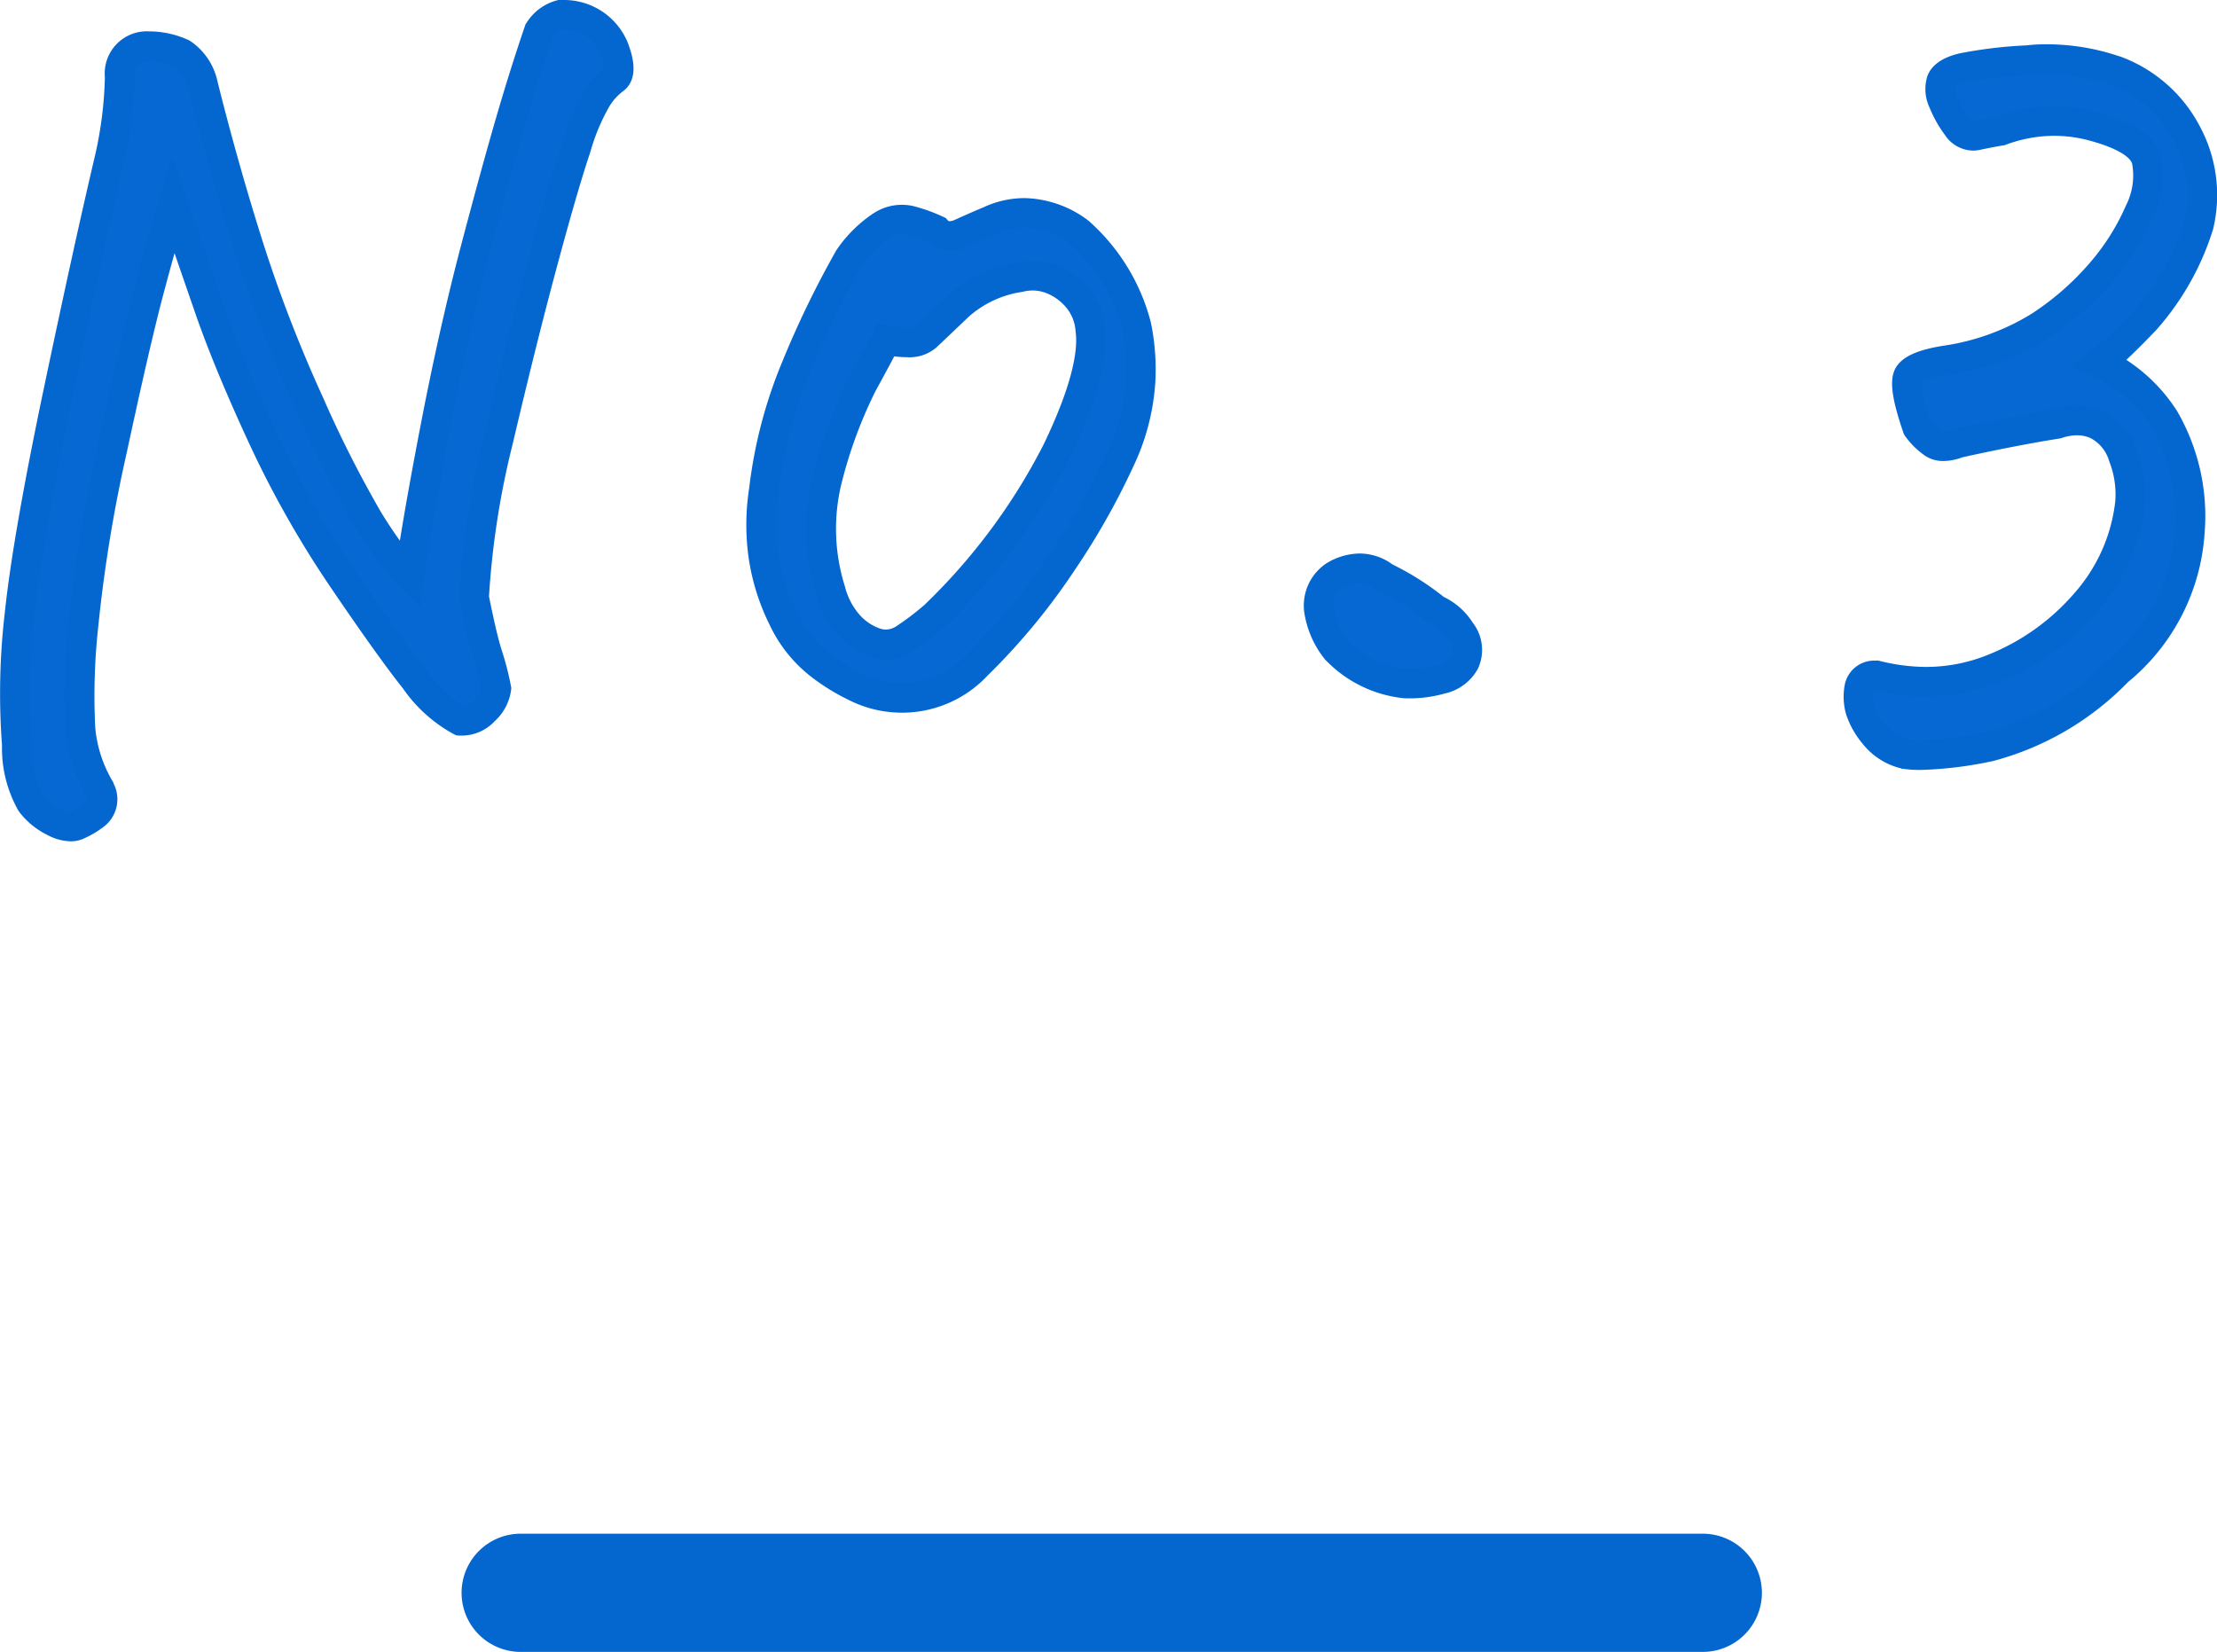 <svg xmlns="http://www.w3.org/2000/svg" width="75.019" height="55.9" viewBox="0 0 75.019 55.9"><g transform="translate(-10718.881 -5141.023)"><path d="M-23.758-3.931q.239-1.743.872-5.024t1.367-6.067q.735-2.786,1.213-4.409t.923-2.922a1.255,1.255,0,0,1,.718-.547h.068a1.824,1.824,0,0,1,1.743,1.094q.342.854.017,1.094a2.26,2.26,0,0,0-.564.615,7.563,7.563,0,0,0-.718,1.692q-.444,1.316-1.162,4t-1.47,5.9a28.291,28.291,0,0,0-.82,5.332,19.674,19.674,0,0,0,.461,1.948A9.143,9.143,0,0,1-20.818-.1a1.25,1.25,0,0,1-.41.752,1.023,1.023,0,0,1-.82.342,4.591,4.591,0,0,1-1.538-1.4q-.889-1.128-2.444-3.418a33.772,33.772,0,0,1-2.717-4.8q-1.162-2.512-1.794-4.341t-1.213-3.5q-.41,1.333-.854,3.025t-1.213,5.264A49.334,49.334,0,0,0-34.8-2.222a21.829,21.829,0,0,0-.1,3.486,4.781,4.781,0,0,0,.649,2.017q.205.615-.137.872a2.957,2.957,0,0,1-.632.376.95.95,0,0,1-.769-.12,2.19,2.19,0,0,1-.8-.667,4.011,4.011,0,0,1-.461-1.965,22.967,22.967,0,0,1,.1-4.443q.273-2.563,1.3-7.451t1.743-7.93a13.6,13.6,0,0,0,.342-2.734.94.94,0,0,1,1.025-1.06,2.707,2.707,0,0,1,1.111.256,1.781,1.781,0,0,1,.7,1.111q.684,2.734,1.521,5.383a47.266,47.266,0,0,0,2.068,5.349,38.886,38.886,0,0,0,2,3.948A10.471,10.471,0,0,0-23.758-3.931Zm19.2,3.042A3.452,3.452,0,0,1-7.669.171a3.527,3.527,0,0,1-1.06-.359,6.5,6.5,0,0,1-.991-.6A4.308,4.308,0,0,1-11.138-2.5,7,7,0,0,1-11.8-4.683a7.564,7.564,0,0,1,.034-2.153,15.387,15.387,0,0,1,1.077-4.119A32.144,32.144,0,0,1-8.9-14.663a4.1,4.1,0,0,1,1.094-1.094,1.247,1.247,0,0,1,.974-.188,5.381,5.381,0,0,1,.906.325.661.661,0,0,0,.837.1q.53-.239.94-.41a2.78,2.78,0,0,1,1.2-.273,3.192,3.192,0,0,1,1.846.649A6.352,6.352,0,0,1,.842-12.373a7.436,7.436,0,0,1,.137,1.88,7.25,7.25,0,0,1-.7,2.666A24.03,24.03,0,0,1-1.653-4.409,21.505,21.505,0,0,1-4.558-.889ZM-7.634-11.895q-.205.41-.8,1.5A15.682,15.682,0,0,0-9.617-7.212a6.926,6.926,0,0,0,.1,3.794A2.774,2.774,0,0,0-8.95-2.307a2.143,2.143,0,0,0,.923.649A1.107,1.107,0,0,0-7-1.794a9.486,9.486,0,0,0,1.008-.769A20.814,20.814,0,0,0-1.858-8.135,8.045,8.045,0,0,0-.73-12.271a1.907,1.907,0,0,0-.427-1.042,2.18,2.18,0,0,0-.872-.632,1.781,1.781,0,0,0-1.094-.068,3.947,3.947,0,0,0-2.068.974Q-5.96-12.3-6.284-12T-7.634-11.895ZM7.6-1.4a2.8,2.8,0,0,1-.581-1.265A1.22,1.22,0,0,1,7.5-3.9a1.684,1.684,0,0,1,.889-.273,1.406,1.406,0,0,1,.854.308,9,9,0,0,1,1.743,1.094,1.838,1.838,0,0,1,.82.718,1.016,1.016,0,0,1,.137,1.06,1.213,1.213,0,0,1-.82.581,3.785,3.785,0,0,1-1.23.137A3.781,3.781,0,0,1,7.6-1.4ZM30.081-18.97q-.41.068-.8.154a.645.645,0,0,1-.684-.308,3.674,3.674,0,0,1-.461-.82.981.981,0,0,1-.068-.7q.1-.308.752-.461A15.112,15.112,0,0,1,31-21.362a4.69,4.69,0,0,1,.581-.034,7.1,7.1,0,0,1,2.324.376,4.455,4.455,0,0,1,2.444,2.1,4.412,4.412,0,0,1,.427,3.162,8.728,8.728,0,0,1-1.794,3.179,13.545,13.545,0,0,1-1.555,1.47,4.848,4.848,0,0,1,2.188,1.9,6.576,6.576,0,0,1,.854,3.862A6.622,6.622,0,0,1,34.046-.684a9.358,9.358,0,0,1-4.324,2.546,9.458,9.458,0,0,1-2.888.256,1.863,1.863,0,0,1-1.025-.649A2.6,2.6,0,0,1,25.33.632,1.666,1.666,0,0,1,25.3-.12q.068-.393.581-.427a6.31,6.31,0,0,0,3.931-.222,8.013,8.013,0,0,0,3.145-2.239,6.093,6.093,0,0,0,1.5-3.384,3.542,3.542,0,0,0-.239-1.589,1.748,1.748,0,0,0-.906-1.06,1.8,1.8,0,0,0-1.316-.017q-1.5.239-3.35.649a.933.933,0,0,1-.837.017,2.2,2.2,0,0,1-.564-.564q-.479-1.4-.291-1.743t1.282-.513a8.248,8.248,0,0,0,3.2-1.179,9.735,9.735,0,0,0,2.085-1.846,8.056,8.056,0,0,0,1.265-2.034A2.668,2.668,0,0,0,35-18.013q-.205-.684-1.777-1.111A5.047,5.047,0,0,0,30.081-18.97Z" transform="translate(10756.5 5164.424)" fill="#0568d3"/><path d="M-35.234,5.069a1.738,1.738,0,0,1-.771-.209,2.7,2.7,0,0,1-.981-.81,4.27,4.27,0,0,1-.565-2.232,23.584,23.584,0,0,1,.1-4.536c.183-1.718.623-4.241,1.307-7.5s1.269-5.92,1.746-7.942a13.16,13.16,0,0,0,.328-2.626,1.426,1.426,0,0,1,1.509-1.553h.042a3.205,3.205,0,0,1,1.317.312,2.2,2.2,0,0,1,.948,1.407l.007.026c.451,1.8.96,3.606,1.513,5.354a46.989,46.989,0,0,0,2.046,5.292,38.642,38.642,0,0,0,1.97,3.893q.33.536.63.949c.169-1.051.406-2.371.709-3.943.422-2.188.884-4.241,1.375-6.1s.9-3.341,1.217-4.423.632-2.074.929-2.943l.022-.066.04-.057a1.743,1.743,0,0,1,1.008-.747l.06-.015h.13a2.326,2.326,0,0,1,2.19,1.37l.017.038c.322.805.271,1.371-.151,1.682a1.773,1.773,0,0,0-.439.481L-17-19.8a6.825,6.825,0,0,0-.648,1.558c-.291.863-.679,2.2-1.153,3.968s-.968,3.754-1.466,5.881a28.22,28.22,0,0,0-.805,5.177c.173.859.319,1.476.435,1.835a9.689,9.689,0,0,1,.306,1.19l.013.068-.006.069A1.734,1.734,0,0,1-20.875,1a1.529,1.529,0,0,1-1.1.491c-.037,0-.075,0-.112,0l-.087-.007-.08-.036A5,5,0,0,1-23.981-.1c-.6-.756-1.425-1.916-2.463-3.445A34.431,34.431,0,0,1-29.2-8.42c-.778-1.682-1.388-3.158-1.813-4.387l-.7-2.026q-.2.717-.41,1.511c-.293,1.115-.7,2.879-1.208,5.242a49.089,49.089,0,0,0-.965,5.9,21.522,21.522,0,0,0-.1,3.4,4.306,4.306,0,0,0,.582,1.808l.027.046.017.051a1.168,1.168,0,0,1-.311,1.43,3.415,3.415,0,0,1-.742.438A1.058,1.058,0,0,1-35.234,5.069Zm2.689-26.409c-.394.017-.522.156-.522.559v.012a14.168,14.168,0,0,1-.354,2.835c-.476,2.017-1.061,4.68-1.741,7.92s-1.111,5.717-1.291,7.4a22.585,22.585,0,0,0-.1,4.345v.011A3.466,3.466,0,0,0-36.2,3.436a1.709,1.709,0,0,0,.618.52l.014.007a.8.8,0,0,0,.331.107.087.087,0,0,0,.025,0,2.483,2.483,0,0,0,.522-.314l.007-.006a.456.456,0,0,0-.03-.261A5.3,5.3,0,0,1-35.4,1.311a22.032,22.032,0,0,1,.1-3.576,50.055,50.055,0,0,1,.983-6.027c.512-2.377.922-4.156,1.219-5.285s.586-2.154.86-3.045l.449-1.461.5,1.444q.581,1.675,1.214,3.5c.414,1.2,1.012,2.642,1.776,4.294a33.428,33.428,0,0,0,2.677,4.731c1.025,1.51,1.841,2.65,2.423,3.389A4.446,4.446,0,0,0-21.931.492a.578.578,0,0,0,.349-.2.943.943,0,0,0,.256-.389,8.794,8.794,0,0,0-.259-.984,19.882,19.882,0,0,1-.476-2l-.011-.057,0-.058a28.907,28.907,0,0,1,.833-5.43c.5-2.137,1-4.126,1.474-5.911s.873-3.147,1.171-4.03a7.2,7.2,0,0,1,.778-1.813,2.781,2.781,0,0,1,.636-.7,1.425,1.425,0,0,0-.131-.52,1.328,1.328,0,0,0-1.283-.8.773.773,0,0,0-.341.279c-.285.838-.585,1.79-.892,2.832-.316,1.073-.723,2.552-1.21,4.4s-.942,3.868-1.36,6.034-.71,3.85-.867,5l-.137,1-.712-.712a10.838,10.838,0,0,1-1.456-1.954,39.522,39.522,0,0,1-2.029-4,47.99,47.99,0,0,1-2.09-5.406c-.557-1.763-1.071-3.58-1.526-5.4-.2-.628-.393-.773-.45-.8A2.212,2.212,0,0,0-32.545-21.34ZM27.366,2.654a4.056,4.056,0,0,1-.609-.041l-.026,0L26.707,2.6a2.36,2.36,0,0,1-1.291-.824A3.04,3.04,0,0,1,24.849.77,2.169,2.169,0,0,1,24.8-.205a1.013,1.013,0,0,1,1.04-.84l.077-.005L26-1.032a6.526,6.526,0,0,0,1.554.2,5.579,5.579,0,0,0,2.072-.4,7.554,7.554,0,0,0,2.951-2.1A5.63,5.63,0,0,0,33.958-6.44,3.065,3.065,0,0,0,33.75-7.8a1.268,1.268,0,0,0-.636-.779,1.13,1.13,0,0,0-.454-.092,1.614,1.614,0,0,0-.507.09l-.039.013-.041.006c-.979.156-2.085.37-3.287.636a1.889,1.889,0,0,1-.642.126,1.1,1.1,0,0,1-.608-.17,2.7,2.7,0,0,1-.7-.69L26.8-8.722l-.024-.071c-.391-1.144-.465-1.765-.255-2.146s.717-.621,1.638-.765a7.793,7.793,0,0,0,3-1.1,9.282,9.282,0,0,0,1.979-1.75,7.6,7.6,0,0,0,1.188-1.907,2.22,2.22,0,0,0,.2-1.41c-.032-.1-.228-.443-1.429-.77a4.586,4.586,0,0,0-1.2-.164,4.722,4.722,0,0,0-1.639.3l-.044.016-.047.008c-.264.044-.526.094-.779.149a1.149,1.149,0,0,1-.243.027,1.157,1.157,0,0,1-.949-.526,4.191,4.191,0,0,1-.524-.932,1.462,1.462,0,0,1-.075-1.054c.2-.564.881-.727,1.108-.781a15.29,15.29,0,0,1,2.255-.268,5.233,5.233,0,0,1,.628-.036,7.632,7.632,0,0,1,2.487.4l.013,0a4.962,4.962,0,0,1,2.708,2.333,4.918,4.918,0,0,1,.475,3.509l-.006.028-.01.027a9.255,9.255,0,0,1-1.9,3.359c-.4.421-.741.76-1.023,1.023a5.765,5.765,0,0,1,1.71,1.721,7.081,7.081,0,0,1,.938,4.153A7.127,7.127,0,0,1,34.386-.317a9.875,9.875,0,0,1-4.567,2.67A13.271,13.271,0,0,1,27.366,2.654Zm-.431-1.026a3.166,3.166,0,0,0,.431.026,12.529,12.529,0,0,0,2.259-.282,8.932,8.932,0,0,0,4.08-2.423,6.175,6.175,0,0,0,2.267-4.313A6.135,6.135,0,0,0,35.2-8.934a4.382,4.382,0,0,0-1.959-1.711l-.843-.342.74-.529a12.587,12.587,0,0,0,1.484-1.408A8.253,8.253,0,0,0,36.3-15.894a3.89,3.89,0,0,0-.385-2.787A3.935,3.935,0,0,0,33.74-20.55a6.637,6.637,0,0,0-2.155-.346,4.21,4.21,0,0,0-.519.03l-.029,0a14.791,14.791,0,0,0-2.106.244,1.007,1.007,0,0,0-.4.156.589.589,0,0,0,.066.334,3.191,3.191,0,0,0,.4.709c.027.036.094.12.144.12a.149.149,0,0,0,.031,0c.254-.055.517-.106.781-.151a5.706,5.706,0,0,1,1.94-.349,5.585,5.585,0,0,1,1.464.2c1.238.336,1.933.811,2.125,1.45l0,.006a3.154,3.154,0,0,1-.241,2.073A8.59,8.59,0,0,1,33.9-13.916a10.278,10.278,0,0,1-2.191,1.941,8.776,8.776,0,0,1-3.388,1.257l-.009,0a2.341,2.341,0,0,0-.912.261,3.857,3.857,0,0,0,.291,1.266,1.626,1.626,0,0,0,.387.38c.013.008.11.04.39-.065l.033-.012.034-.008c1.219-.271,2.342-.489,3.341-.649a2.293,2.293,0,0,1,1.63.045,2.232,2.232,0,0,1,1.176,1.34,4.054,4.054,0,0,1,.27,1.811v.011A6.611,6.611,0,0,1,33.33-2.681,8.544,8.544,0,0,1,29.992-.3,6.574,6.574,0,0,1,27.55.164a7.489,7.489,0,0,1-1.706-.2.334.334,0,0,0-.057.014,1.159,1.159,0,0,0,.024.522,2.086,2.086,0,0,0,.391.666A1.355,1.355,0,0,0,26.936,1.629ZM-7.076.717A4.411,4.411,0,0,1-7.742.665,4.039,4.039,0,0,1-8.952.259a7.048,7.048,0,0,1-1.06-.64,4.823,4.823,0,0,1-1.576-1.9A7.527,7.527,0,0,1-12.3-4.621,8.1,8.1,0,0,1-12.266-6.9a15.961,15.961,0,0,1,1.11-4.241,32.8,32.8,0,0,1,1.823-3.766l.015-.026.017-.024a4.527,4.527,0,0,1,1.239-1.225,1.747,1.747,0,0,1,1.357-.243,5.908,5.908,0,0,1,.99.355l.093.043.069.076c.032.036.046.036.067.036a.493.493,0,0,0,.193-.054c.352-.159.669-.3.943-.412a3.287,3.287,0,0,1,1.4-.316,3.694,3.694,0,0,1,2.133.741l.036.028a6.87,6.87,0,0,1,2.1,3.421l.006.023a7.839,7.839,0,0,1,.15,2.01A7.77,7.77,0,0,1,.735-7.625,24.636,24.636,0,0,1-1.236-4.134a22.106,22.106,0,0,1-2.971,3.6A3.967,3.967,0,0,1-7.076.717Zm-1.4-15.107a31.849,31.849,0,0,0-1.751,3.625,14.959,14.959,0,0,0-1.042,3.985l0,.023a7.1,7.1,0,0,0-.032,2.012,6.531,6.531,0,0,0,.62,2.032A3.835,3.835,0,0,0-9.435-1.2l.015.011A6.036,6.036,0,0,0-8.5-.635,3.055,3.055,0,0,0-7.6-.324h.005a3.408,3.408,0,0,0,.516.041,2.963,2.963,0,0,0,2.165-.96l0,0A21.1,21.1,0,0,0-2.07-4.685,23.654,23.654,0,0,0-.179-8.03a6.8,6.8,0,0,0,.658-2.478,7.042,7.042,0,0,0-.121-1.738,5.9,5.9,0,0,0-1.771-2.91A2.708,2.708,0,0,0-2.952-15.7a2.266,2.266,0,0,0-.983.226l-.021.009c-.268.111-.579.248-.926.4a1.169,1.169,0,0,1-1.332-.14,4.885,4.885,0,0,0-.743-.259.539.539,0,0,0-.137-.017.907.907,0,0,0-.454.15A3.6,3.6,0,0,0-8.48-14.389ZM10.1.232c-.075,0-.152,0-.227-.006a4.272,4.272,0,0,1-2.6-1.254l-.03-.027-.026-.031a3.311,3.311,0,0,1-.684-1.486,1.715,1.715,0,0,1,.65-1.708L7.205-4.3l.031-.019A2.182,2.182,0,0,1,8.386-4.67,1.884,1.884,0,0,1,9.5-4.3,9.539,9.539,0,0,1,11.237-3.2a2.386,2.386,0,0,1,.979.871A1.5,1.5,0,0,1,12.394-.78l-.006.012a1.691,1.691,0,0,1-1.134.839A4.334,4.334,0,0,1,10.1.232ZM7.964-1.747a3.3,3.3,0,0,0,1.943.974h.012a3.3,3.3,0,0,0,1.069-.119.768.768,0,0,0,.5-.317.518.518,0,0,0-.1-.558A1.372,1.372,0,0,0,10.8-2.3l-.069-.027-.058-.045A8.549,8.549,0,0,0,9.032-3.408L8.984-3.43l-.043-.032a.913.913,0,0,0-.554-.208,1.163,1.163,0,0,0-.6.18.711.711,0,0,0-.281.73A2.293,2.293,0,0,0,7.964-1.747Zm-15.607.659a1.646,1.646,0,0,1-.551-.1,2.646,2.646,0,0,1-1.136-.8A3.278,3.278,0,0,1-10-3.28,7.45,7.45,0,0,1-10.1-7.333l0-.013a15.994,15.994,0,0,1,1.222-3.284c.394-.72.661-1.221.795-1.488l.171-.342.374.075a3.218,3.218,0,0,0,.61.072.574.574,0,0,0,.3-.049q.322-.306,1.091-1.04a4.447,4.447,0,0,1,2.311-1.1,2.286,2.286,0,0,1,1.382.094,2.685,2.685,0,0,1,1.069.775,2.4,2.4,0,0,1,.54,1.3c.15,1.022-.234,2.467-1.173,4.417A21.4,21.4,0,0,1-5.64-2.21l-.026.024a10.031,10.031,0,0,1-1.062.809A1.654,1.654,0,0,1-7.644-1.089Zm-1.49-6a6.464,6.464,0,0,0,.1,3.518l.006.02a2.291,2.291,0,0,0,.461.914,1.638,1.638,0,0,0,.709.5.642.642,0,0,0,.217.04.665.665,0,0,0,.367-.124,9.008,9.008,0,0,0,.942-.717A20.4,20.4,0,0,0-2.309-8.352c1.047-2.174,1.167-3.29,1.084-3.845l0-.019a1.406,1.406,0,0,0-.313-.776,1.672,1.672,0,0,0-.674-.49,1.28,1.28,0,0,0-.794-.046l-.024.005a3.478,3.478,0,0,0-1.813.844q-.77.736-1.1,1.044a1.386,1.386,0,0,1-.986.322,3.416,3.416,0,0,1-.431-.029c-.151.288-.364.682-.642,1.191A15.274,15.274,0,0,0-9.133-7.084Z" transform="translate(10756.5 5164.424)" fill="#0466cf"/><path d="M40,2H0A2,2,0,0,1-2,0,2,2,0,0,1,0-2H40a2,2,0,0,1,2,2A2,2,0,0,1,40,2Z" transform="translate(10736.5 5194.924)" fill="#0466cf"/></g></svg>